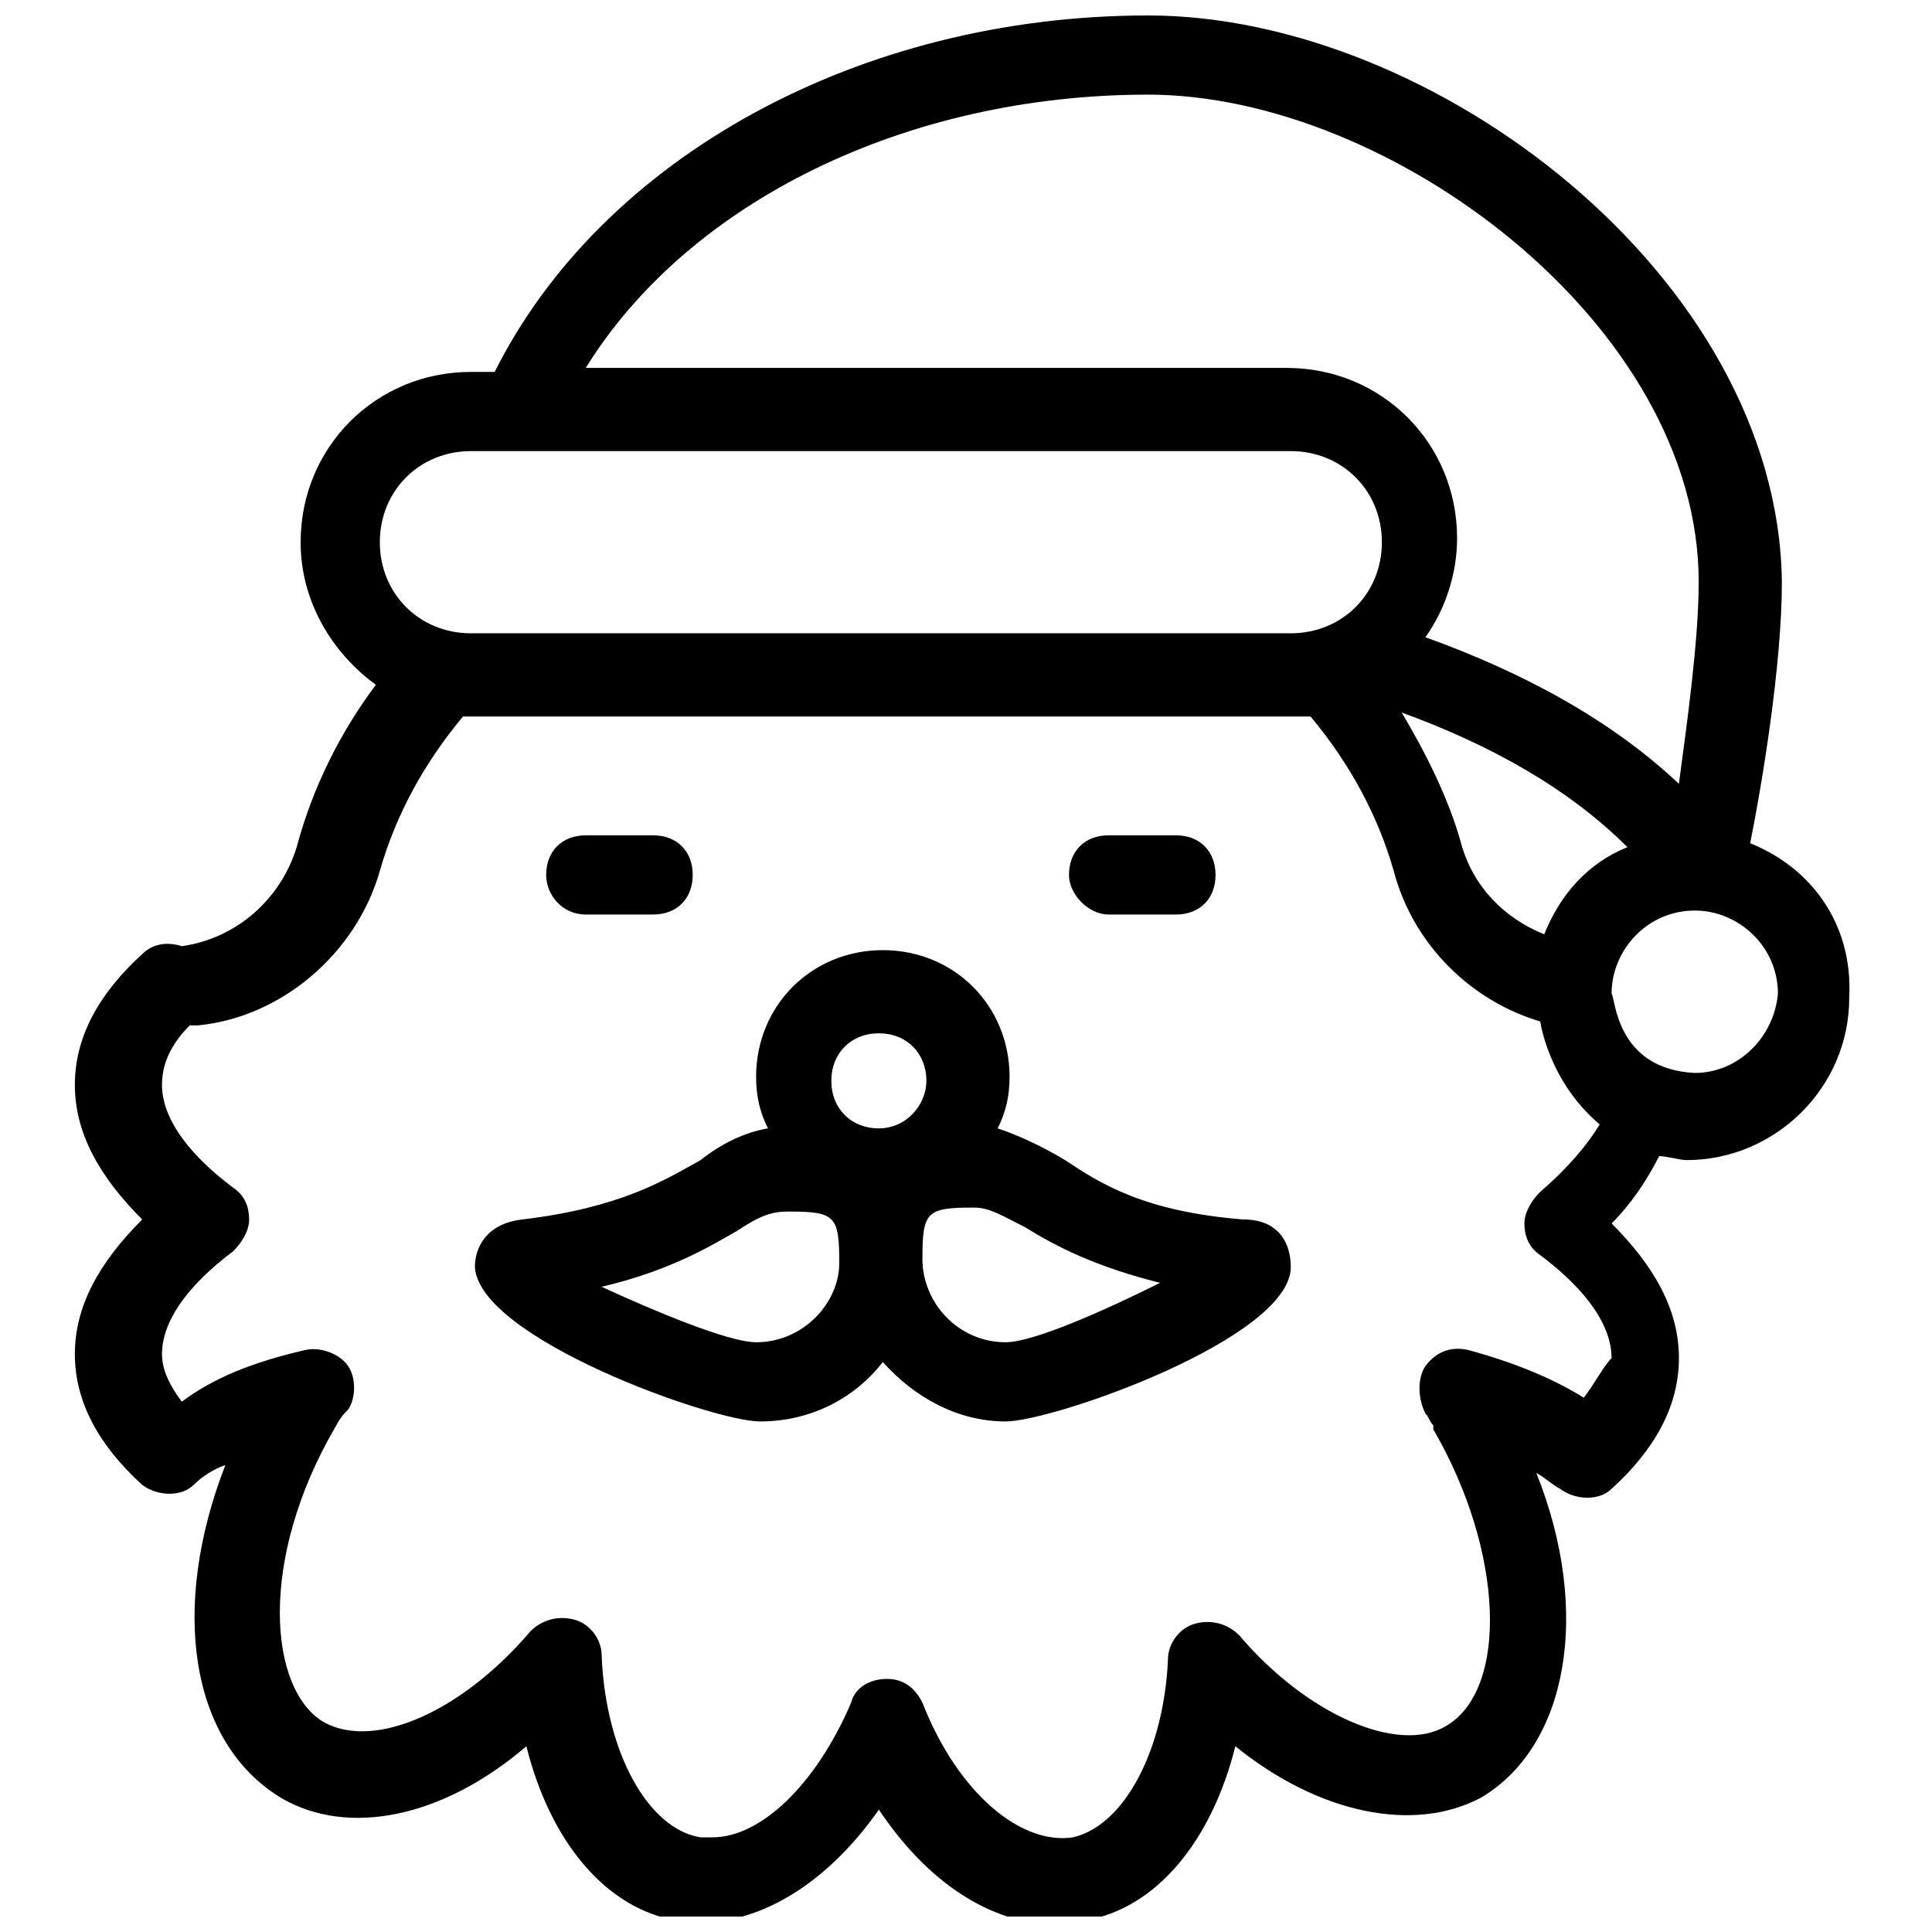 <?xml version="1.0" encoding="UTF-8"?>
<!-- Uploaded to: SVG Repo, www.svgrepo.com, Generator: SVG Repo Mixer Tools -->
<svg width="800px" height="800px" version="1.1" viewBox="144 144 512 512" xmlns="http://www.w3.org/2000/svg">
 <defs>
  <clipPath id="a">
   <path d="m163 148.09h472v503.81h-472z"/>
  </clipPath>
 </defs>
 <path d="m437.79 386.36h17.844c6.297 0 10.496-4.199 10.496-10.496s-4.199-10.496-10.496-10.496h-17.844c-6.297 0-10.496 4.199-10.496 10.496 0 5.246 5.246 10.496 10.496 10.496z"/>
 <path d="m299.24 386.36h17.844c6.297 0 10.496-4.199 10.496-10.496s-4.199-10.496-10.496-10.496h-17.844c-6.297 0-10.496 4.199-10.496 10.496 0 5.246 4.195 10.496 10.496 10.496z"/>
 <path d="m473.47 467.17c-26.238-2.098-37.785-9.445-47.23-15.742-5.246-3.148-11.547-6.297-17.844-8.398 2.098-4.199 3.148-8.398 3.148-13.645 0-18.895-14.695-33.586-33.586-33.586-18.895 0-33.586 14.695-33.586 33.586 0 5.246 1.051 9.445 3.148 13.645-6.297 1.051-12.594 4.199-17.844 8.398-9.445 5.246-20.992 12.594-47.23 15.742-9.445 1.051-12.594 7.348-12.594 12.594 1.051 18.895 62.977 40.934 75.57 40.934 13.645 0 25.191-6.297 32.539-15.742 8.398 9.445 19.941 15.742 32.539 15.742 12.594 0 75.57-22.043 75.57-40.934-0.008-6.293-3.156-12.594-12.602-12.594zm-129.1 32.539c-7.348 0-27.289-8.398-40.934-14.695 17.844-4.199 28.34-10.496 35.688-14.695 6.297-4.199 9.445-5.246 13.645-5.246 12.594 0 13.645 1.051 13.645 13.645-0.004 10.496-9.449 20.992-22.043 20.992zm32.535-56.68c-7.348 0-12.594-5.246-12.594-12.594s5.246-12.594 12.594-12.594 12.594 5.246 12.594 12.594c0.004 6.297-5.246 12.594-12.594 12.594zm33.59 56.68c-12.594 0-22.043-10.496-22.043-22.043 0-12.594 1.051-13.645 13.645-13.645 4.199 0 7.348 2.098 13.645 5.246 8.398 5.246 18.895 10.496 35.688 14.695-14.695 7.348-33.59 15.746-40.934 15.746z"/>
 <g clip-path="url(#a)">
  <path d="m607.82 367.46c3.148-15.742 8.398-47.23 8.398-69.273-1.051-80.82-92.367-150.09-167.94-150.09-76.621 0-144.84 37.785-173.18 94.465h-6.297c-25.191 0-45.133 19.941-45.133 45.133 0 15.742 8.398 29.391 19.941 37.785-9.445 12.594-16.793 27.289-20.992 43.035-4.199 13.645-15.742 24.141-30.438 26.238-3.148-1.051-7.348-1.051-10.496 2.098-11.547 10.496-17.844 22.043-17.844 34.637s6.297 24.141 17.844 35.688c-11.547 11.547-17.844 23.09-17.844 35.688 0 12.594 6.297 24.141 17.844 34.637 4.199 3.148 10.496 3.148 13.645 0 2.098-2.098 5.246-4.199 8.398-5.246-14.695 37.785-9.445 73.473 14.695 88.168 17.844 10.496 43.035 5.246 65.074-13.645 6.297 25.191 20.992 43.035 39.887 46.184 18.895 3.148 38.836-8.398 53.531-29.391 12.594 18.895 29.391 30.438 47.23 30.438 2.098 0 4.199 0 7.348-1.051 18.895-3.148 33.586-20.992 39.887-46.184 22.043 17.844 47.23 23.09 65.074 13.645 23.09-13.645 29.391-49.332 14.695-86.066 2.098 1.051 4.199 3.148 6.297 4.199 4.199 3.148 10.496 3.148 13.645 0 11.547-10.496 17.844-22.043 17.844-34.637s-6.297-24.141-17.844-35.688c5.246-5.246 9.445-11.547 12.594-17.844 2.098 0 5.246 1.051 7.348 1.051 23.09 0 43.035-18.895 43.035-43.035 1.043-19.941-10.504-34.637-26.246-40.934zm-159.54-198.38c64.027 0 145.89 60.879 145.89 129.1 0 15.742-3.148 37.785-5.246 53.531-17.844-16.793-40.934-29.391-67.176-38.836 5.246-7.348 8.398-16.793 8.398-26.238 0-25.191-19.941-45.133-45.133-45.133l-185.78-0.004c27.289-44.082 85.016-72.422 149.04-72.422zm127 199.43c-10.496 4.199-17.844 12.594-22.043 23.09-10.496-4.199-18.895-12.594-22.043-24.141-3.148-11.547-9.445-24.141-15.742-34.637 23.094 8.398 44.086 19.941 59.828 35.688zm-306.48-104.96h217.27c13.645 0 24.141 10.496 24.141 24.141 0 13.645-10.496 24.141-24.141 24.141h-217.27c-13.645 0-24.141-10.496-24.141-24.141 0-13.645 10.496-24.141 24.141-24.141zm294.94 250.86c-8.398-5.246-18.895-9.445-30.438-12.594-4.199-1.051-8.398 0-11.547 4.199-2.098 3.148-2.098 8.398 0 12.594 1.051 1.051 1.051 2.098 2.098 3.148v1.051c18.895 32.539 19.941 69.273 3.148 78.719-12.594 7.348-36.734-3.148-54.578-24.141-3.148-3.148-7.348-4.199-11.547-3.148s-7.348 5.246-7.348 9.445c-1.047 24.141-11.543 44.082-25.191 47.23-13.645 2.098-30.438-11.547-39.887-35.688-2.098-4.199-5.246-6.297-9.445-6.297-4.199 0-8.398 2.098-9.445 6.297-9.445 22.043-24.141 35.688-36.734 35.688h-3.148c-13.645-2.098-25.191-22.043-26.238-48.281 0-4.199-3.148-8.398-7.348-9.445-4.199-1.051-8.398 0-11.547 3.148-17.844 20.992-40.934 31.488-54.578 24.141-14.695-8.398-17.844-43.035 3.148-78.719 1.051-2.098 2.098-3.148 3.148-4.199 2.098-3.148 2.098-8.398 0-11.547-2.098-3.148-7.348-5.246-11.547-4.199-13.645 3.148-24.141 7.348-32.539 13.645-3.148-4.199-5.246-8.398-5.246-12.594 0-8.398 6.297-17.844 18.895-27.289 2.098-2.098 4.199-5.246 4.199-8.398 0-3.148-1.051-6.297-4.199-8.398-12.594-9.445-18.895-18.895-18.895-27.289 0-5.246 2.098-10.496 7.348-15.742h2.098c22.043-2.098 41.984-18.895 48.281-40.934 4.199-14.695 11.547-28.34 22.043-40.934h224.61c10.496 12.594 17.844 26.238 22.043 40.934 5.246 19.941 20.992 34.637 38.836 39.887 0 0 2.098 15.742 15.742 27.289-3.148 5.246-8.398 11.547-15.742 17.844-2.098 2.098-4.199 5.246-4.199 8.398 0 3.148 1.051 6.297 4.199 8.398 12.594 9.445 18.895 18.895 18.895 27.289-2.102 2.094-4.199 6.293-7.348 10.492zm29.387-86.07c-20.992-1.051-20.992-19.941-22.043-20.992 0-11.547 9.445-22.043 22.043-22.043 11.547 0 22.043 9.445 22.043 22.043-1.051 11.547-10.496 20.992-22.043 20.992z"/>
 </g>
</svg>